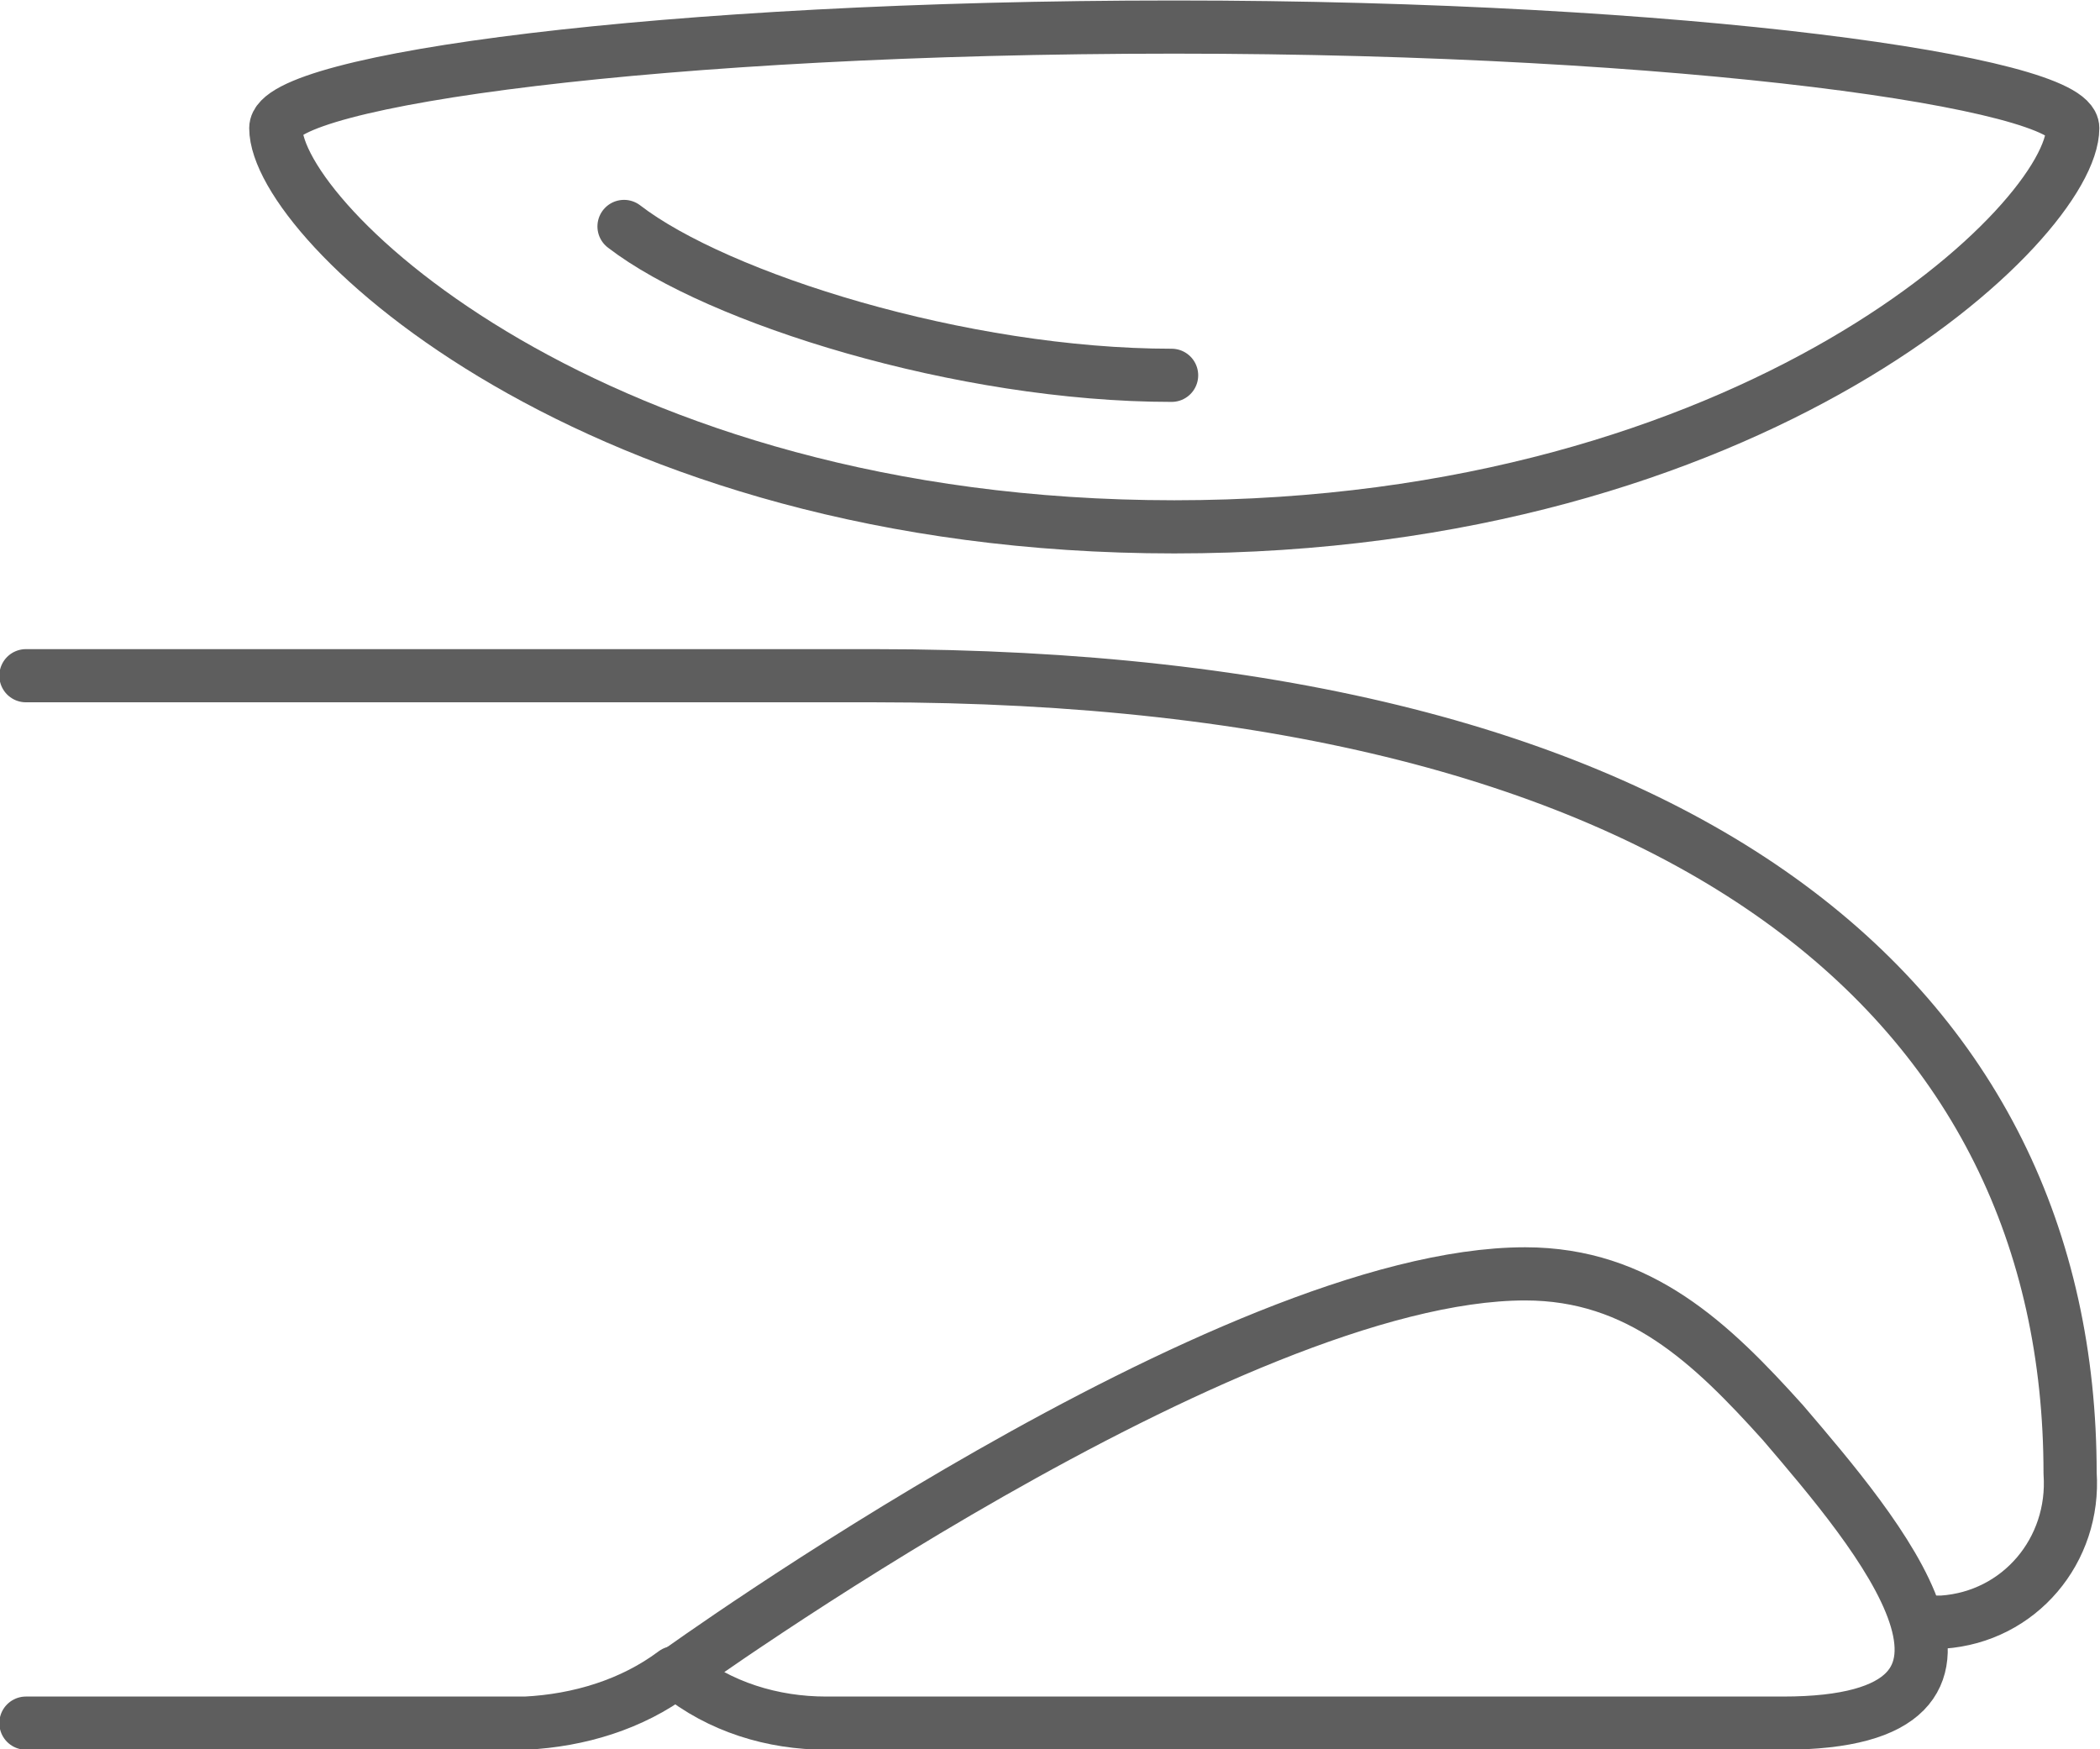 <?xml version="1.0" encoding="UTF-8"?> <!-- Generator: Adobe Illustrator 25.2.0, SVG Export Plug-In . SVG Version: 6.00 Build 0) --> <svg xmlns="http://www.w3.org/2000/svg" xmlns:xlink="http://www.w3.org/1999/xlink" version="1.1" id="Ebene_1" x="0px" y="0px" viewBox="0 0 79 65.8" overflow="visible" xml:space="preserve"> <g id="Gruppe_11988" transform="translate(-2040.525 -458.182)"> <path id="Pfad_11240" fill="none" stroke="#5E5E5E" stroke-width="2" stroke-linecap="round" stroke-linejoin="round" d=" M2041.5,523h18.8c2-0.1,4-0.7,5.6-1.9"></path> <path id="Pfad_11241" fill="none" stroke="#5E5E5E" stroke-width="2" stroke-linecap="round" stroke-linejoin="round" d=" M2041.5,483.6h31.9c30.8,0,45,12.4,45,30c0.2,2.9-1.9,5.4-4.8,5.6c-0.3,0-0.5,0-0.8,0"></path> <path id="Pfad_11242" fill="none" stroke="#5E5E5E" stroke-width="2" stroke-linecap="round" stroke-linejoin="round" d=" M2107.6,511.7c-2.7-3-5.4-5.6-9.7-5.6c-11.1,0-31.9,15-31.9,15c1.6,1.3,3.6,1.9,5.6,1.9h36C2117.3,523,2111.1,515.8,2107.6,511.7z"></path> <path id="Pfad_11243" fill="none" stroke="#5E5E5E" stroke-width="2" stroke-linecap="round" stroke-linejoin="round" d=" M2084.7,478c21.9,0,33.8-11.5,33.8-15c0-1.7-14.5-3.8-33.8-3.8c-19.3,0-33.8,2-33.8,3.8C2050.9,466.5,2062.8,478,2084.7,478z"></path> <path id="Pfad_11244" fill="none" stroke="#5E5E5E" stroke-width="2" stroke-linecap="round" stroke-linejoin="round" d=" M2064,466.7c3.5,2.7,12.7,5.6,20.6,5.6"></path> </g> <g> </g> <g> </g> <g> </g> <g> </g> <g> </g> <g> </g> <g> </g> <g> </g> <g> </g> <g> </g> <g> </g> <g> </g> <g> </g> <g> </g> <g> </g> </svg> 